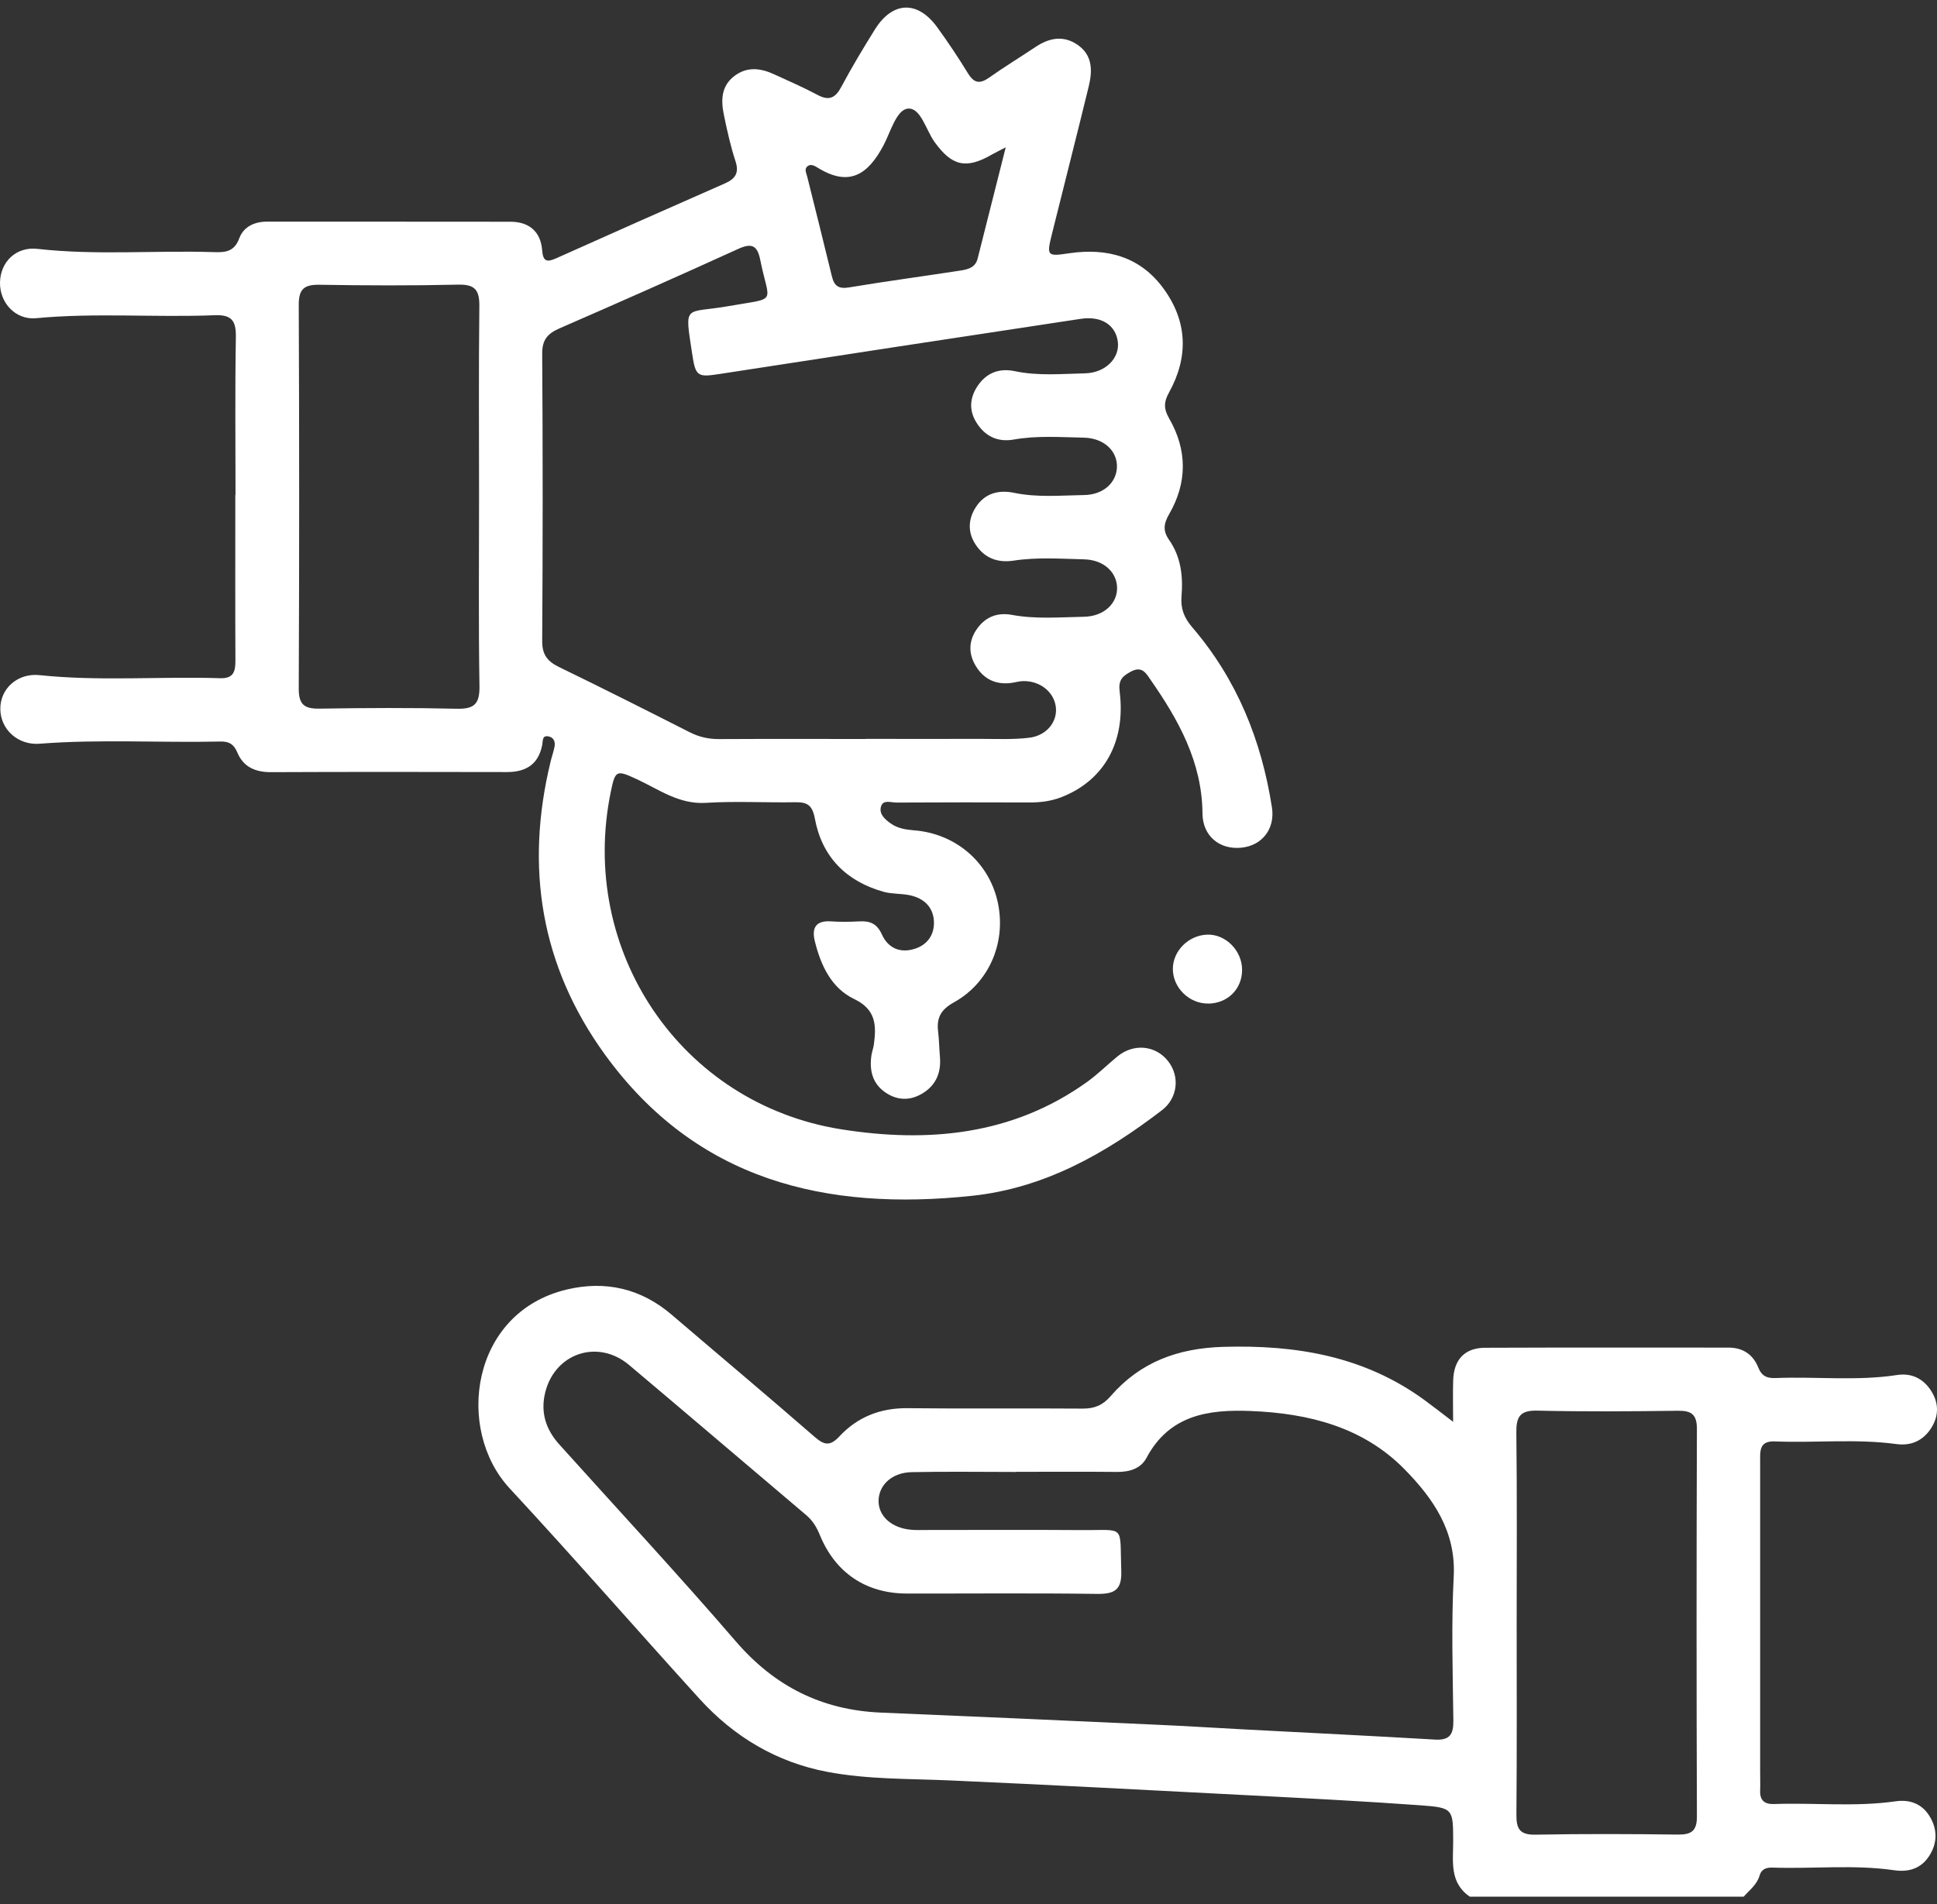 <?xml version="1.0" encoding="UTF-8"?> <svg xmlns="http://www.w3.org/2000/svg" width="60" height="59" viewBox="0 0 60 59" fill="none"><rect x="0" y="0" width="60" height="59" fill="#333333" stroke="none"/><path d="M45.525 58.762C44.893 58.329 45.014 57.669 45.013 57.049C45.011 56.046 45.014 56.009 44.013 55.935C42.215 55.805 40.412 55.713 38.611 55.62C35.556 55.462 32.5 55.299 29.443 55.164C28.17 55.107 26.889 55.136 25.633 54.899C24.058 54.602 22.736 53.813 21.663 52.63C19.697 50.464 17.774 48.258 15.786 46.113C14.099 44.295 14.573 40.659 17.562 39.952C18.757 39.669 19.857 39.922 20.808 40.736C22.285 42 23.775 43.249 25.241 44.525C25.545 44.789 25.723 44.803 26.006 44.499C26.568 43.899 27.275 43.621 28.114 43.63C29.921 43.651 31.728 43.629 33.534 43.643C33.898 43.646 34.159 43.54 34.4 43.26C35.317 42.202 36.482 41.772 37.888 41.73C40.151 41.663 42.267 42.018 44.133 43.385C44.397 43.578 44.657 43.781 45.011 44.052C45.011 43.561 45 43.156 45.014 42.755C45.035 42.122 45.375 41.76 46.003 41.758C48.516 41.747 51.031 41.755 53.544 41.753C53.991 41.753 54.304 41.972 54.462 42.366C54.572 42.643 54.742 42.707 55.004 42.696C56.257 42.646 57.515 42.794 58.765 42.602C59.212 42.533 59.579 42.714 59.822 43.098C60.064 43.482 60.059 43.885 59.809 44.263C59.56 44.641 59.192 44.803 58.743 44.742C57.491 44.573 56.233 44.71 54.98 44.66C54.487 44.639 54.522 44.961 54.522 45.285C54.522 48.486 54.522 51.687 54.522 54.888C54.522 55.085 54.529 55.282 54.522 55.477C54.509 55.78 54.656 55.904 54.95 55.895C56.203 55.85 57.461 55.989 58.713 55.811C59.162 55.746 59.54 55.888 59.776 56.282C60.019 56.685 60.014 57.112 59.755 57.508C59.504 57.894 59.123 58.011 58.675 57.946C57.425 57.765 56.167 57.907 54.912 57.864C54.722 57.858 54.564 57.901 54.503 58.115C54.422 58.392 54.193 58.562 54.01 58.765H45.525V58.762ZM31.479 45.602V45.606C30.399 45.606 29.319 45.589 28.239 45.612C27.637 45.625 27.236 45.997 27.215 46.472C27.195 46.967 27.614 47.349 28.237 47.398C28.393 47.411 28.551 47.404 28.708 47.404C30.298 47.404 31.889 47.395 33.481 47.407C34.888 47.419 34.679 47.208 34.732 48.669C34.754 49.261 34.525 49.39 33.98 49.384C32.016 49.357 30.053 49.376 28.089 49.373C26.826 49.371 25.874 48.732 25.394 47.556C25.294 47.312 25.17 47.108 24.967 46.938C23.139 45.392 21.319 43.835 19.487 42.292C18.525 41.481 17.2 41.919 16.892 43.128C16.733 43.753 16.905 44.288 17.327 44.756C19.152 46.786 21.01 48.785 22.791 50.853C23.995 52.252 25.463 52.986 27.293 53.062C30.135 53.18 32.975 53.307 35.816 53.437C36.737 53.477 37.656 53.537 38.578 53.585C40.535 53.688 42.493 53.783 44.451 53.898C44.901 53.925 45.024 53.74 45.019 53.315C45 51.823 44.953 50.328 45.03 48.839C45.103 47.439 44.388 46.422 43.515 45.531C42.227 44.213 40.535 43.788 38.735 43.717C37.416 43.665 36.219 43.846 35.513 45.17C35.336 45.504 34.987 45.608 34.603 45.605C33.562 45.594 32.522 45.602 31.481 45.602H31.479ZM46.98 50.275C46.98 52.256 46.989 54.236 46.972 56.217C46.968 56.657 47.069 56.853 47.56 56.844C49.031 56.816 50.502 56.822 51.974 56.841C52.396 56.846 52.565 56.726 52.563 56.277C52.549 52.276 52.549 48.275 52.563 44.274C52.563 43.825 52.396 43.704 51.974 43.71C50.522 43.729 49.071 43.74 47.62 43.706C47.079 43.693 46.964 43.898 46.97 44.392C46.994 46.353 46.98 48.315 46.98 50.276V50.275Z" fill="white"></path><path d="M7.295 15.332C7.295 13.702 7.278 12.071 7.306 10.443C7.314 9.936 7.177 9.745 6.645 9.767C4.803 9.84 2.956 9.685 1.113 9.859C0.487 9.917 -0.011 9.388 0 8.753C0.011 8.109 0.504 7.635 1.162 7.711C2.984 7.917 4.811 7.752 6.634 7.812C6.988 7.824 7.262 7.794 7.413 7.38C7.542 7.031 7.875 6.867 8.268 6.867C10.783 6.87 13.296 6.865 15.81 6.87C16.385 6.87 16.747 7.171 16.793 7.749C16.821 8.109 16.943 8.131 17.232 8.001C18.969 7.221 20.711 6.45 22.454 5.683C22.775 5.541 22.902 5.363 22.783 4.996C22.631 4.532 22.524 4.05 22.425 3.57C22.329 3.112 22.332 2.66 22.764 2.343C23.159 2.052 23.576 2.115 23.99 2.307C24.436 2.513 24.888 2.707 25.319 2.938C25.681 3.134 25.877 3.036 26.062 2.688C26.385 2.082 26.74 1.491 27.103 0.909C27.653 0.032 28.428 0.01 29.035 0.85C29.369 1.312 29.687 1.786 29.983 2.271C30.174 2.584 30.355 2.606 30.645 2.401C31.109 2.072 31.597 1.776 32.069 1.46C32.498 1.172 32.94 1.084 33.384 1.392C33.846 1.713 33.841 2.195 33.726 2.669C33.356 4.193 32.965 5.714 32.588 7.237C32.413 7.938 32.43 7.949 33.126 7.846C34.302 7.675 35.326 7.955 36.047 8.949C36.788 9.969 36.817 11.066 36.211 12.161C36.045 12.46 36.047 12.669 36.215 12.964C36.779 13.943 36.781 14.951 36.215 15.93C36.045 16.225 36.015 16.445 36.215 16.73C36.582 17.253 36.65 17.859 36.598 18.478C36.566 18.856 36.681 19.145 36.932 19.437C38.313 21.046 39.076 22.937 39.399 25.015C39.503 25.68 39.094 26.2 38.454 26.264C37.776 26.333 37.255 25.902 37.248 25.208C37.236 23.614 36.507 22.307 35.634 21.054C35.493 20.849 35.371 20.624 35.025 20.811C34.748 20.962 34.639 21.084 34.683 21.435C34.877 22.997 34.189 24.194 32.868 24.702C32.55 24.825 32.225 24.864 31.887 24.863C30.512 24.858 29.138 24.858 27.763 24.866C27.601 24.866 27.36 24.768 27.292 24.982C27.218 25.215 27.41 25.384 27.588 25.512C27.801 25.664 28.053 25.705 28.311 25.726C29.572 25.823 30.591 26.675 30.887 27.873C31.197 29.127 30.676 30.43 29.547 31.057C29.155 31.274 29.009 31.525 29.057 31.942C29.089 32.214 29.094 32.49 29.116 32.762C29.153 33.233 28.994 33.617 28.588 33.869C28.202 34.109 27.798 34.104 27.423 33.846C27.021 33.569 26.927 33.159 26.993 32.699C27.01 32.583 27.055 32.471 27.07 32.355C27.147 31.769 27.138 31.279 26.459 30.953C25.752 30.615 25.422 29.908 25.239 29.158C25.138 28.744 25.274 28.516 25.741 28.547C26.034 28.568 26.33 28.563 26.625 28.547C26.952 28.53 27.165 28.618 27.316 28.95C27.492 29.342 27.835 29.533 28.284 29.412C28.695 29.302 28.928 29.002 28.93 28.598C28.93 28.13 28.64 27.835 28.185 27.738C27.919 27.681 27.632 27.703 27.371 27.631C26.209 27.305 25.461 26.549 25.241 25.362C25.163 24.946 25.008 24.85 24.634 24.856C23.712 24.872 22.786 24.817 21.866 24.875C21.032 24.927 20.413 24.46 19.728 24.143C19.098 23.852 19.06 23.858 18.923 24.516C17.898 29.451 21.087 34.203 26.061 34.99C28.736 35.414 31.359 35.179 33.668 33.526C34.002 33.287 34.294 32.994 34.612 32.733C35.116 32.318 35.795 32.385 36.182 32.877C36.554 33.35 36.483 34.022 35.992 34.398C34.239 35.742 32.353 36.812 30.109 37.05C25.578 37.532 21.569 36.578 18.738 32.673C16.752 29.934 16.258 26.88 17.053 23.606C17.089 23.453 17.143 23.305 17.174 23.151C17.206 23.003 17.168 22.86 17.007 22.82C16.787 22.765 16.82 22.953 16.796 23.079C16.68 23.68 16.296 23.921 15.703 23.921C13.268 23.916 10.833 23.913 8.397 23.924C7.912 23.926 7.539 23.765 7.353 23.318C7.243 23.052 7.089 22.968 6.82 22.975C4.955 23.017 3.09 22.898 1.227 23.043C0.565 23.095 0.018 22.61 0.01 21.972C0.002 21.333 0.548 20.846 1.227 20.918C3.088 21.114 4.954 20.953 6.817 21.013C7.239 21.027 7.294 20.802 7.292 20.46C7.284 18.752 7.289 17.043 7.289 15.335L7.295 15.332ZM26.814 22.893C28.012 22.893 29.209 22.896 30.407 22.893C30.896 22.893 31.392 22.917 31.877 22.858C32.425 22.794 32.766 22.353 32.704 21.895C32.641 21.429 32.206 21.088 31.684 21.103C31.567 21.106 31.452 21.142 31.336 21.158C30.859 21.224 30.484 21.051 30.232 20.646C30.007 20.282 29.997 19.896 30.23 19.533C30.49 19.128 30.873 18.964 31.345 19.051C32.087 19.188 32.835 19.123 33.578 19.109C34.203 19.098 34.62 18.687 34.602 18.193C34.583 17.717 34.181 17.346 33.581 17.33C32.857 17.313 32.126 17.259 31.405 17.369C30.878 17.45 30.47 17.278 30.196 16.834C29.971 16.469 29.996 16.073 30.224 15.718C30.501 15.283 30.931 15.17 31.41 15.269C32.131 15.42 32.858 15.349 33.581 15.338C34.183 15.329 34.581 14.952 34.598 14.475C34.616 13.979 34.2 13.573 33.573 13.56C32.849 13.546 32.123 13.49 31.399 13.619C30.903 13.707 30.509 13.516 30.245 13.091C30.015 12.721 30.035 12.342 30.268 11.98C30.545 11.551 30.948 11.397 31.44 11.501C32.161 11.652 32.888 11.583 33.611 11.567C34.252 11.551 34.693 11.085 34.625 10.583C34.556 10.071 34.118 9.781 33.474 9.879C29.734 10.443 25.996 11.016 22.26 11.592C21.602 11.693 21.545 11.652 21.441 10.966C21.2 9.378 21.197 9.726 22.572 9.484C24.119 9.21 23.828 9.443 23.549 8.051C23.461 7.613 23.296 7.517 22.869 7.711C21.03 8.55 19.182 9.367 17.328 10.175C16.962 10.336 16.791 10.528 16.795 10.961C16.815 13.926 16.814 16.891 16.795 19.856C16.791 20.278 16.952 20.489 17.313 20.665C18.673 21.325 20.023 22.006 21.37 22.69C21.66 22.836 21.951 22.901 22.274 22.899C23.786 22.891 25.299 22.896 26.811 22.896L26.814 22.893ZM14.839 15.387C14.839 13.425 14.825 11.465 14.848 9.503C14.855 9.004 14.732 8.807 14.195 8.819C12.764 8.852 11.331 8.846 9.9 8.823C9.422 8.815 9.251 8.953 9.254 9.451C9.271 13.412 9.271 17.374 9.254 21.336C9.252 21.844 9.44 21.964 9.907 21.956C11.32 21.933 12.732 21.926 14.143 21.959C14.674 21.972 14.859 21.827 14.852 21.27C14.82 19.309 14.839 17.347 14.839 15.385V15.387ZM31.15 4.566C30.912 4.691 30.827 4.73 30.745 4.777C29.93 5.253 29.49 5.149 28.949 4.4C28.681 4.028 28.522 3.334 28.127 3.365C27.774 3.393 27.591 4.072 27.376 4.486C26.888 5.42 26.302 5.79 25.345 5.206C25.25 5.147 25.126 5.067 25.019 5.146C24.902 5.231 24.976 5.36 25.004 5.472C25.259 6.5 25.519 7.527 25.767 8.556C25.84 8.863 25.977 8.96 26.307 8.904C27.447 8.714 28.593 8.561 29.736 8.385C29.968 8.349 30.21 8.3 30.282 8.015C30.559 6.917 30.837 5.821 31.152 4.57L31.15 4.566Z" fill="white"></path><path d="M37.431 31.093C36.84 31.103 36.33 30.605 36.33 30.021C36.33 29.464 36.81 28.982 37.388 28.958C37.961 28.936 38.473 29.448 38.475 30.046C38.476 30.64 38.034 31.084 37.431 31.095V31.093Z" fill="white"></path></svg> 